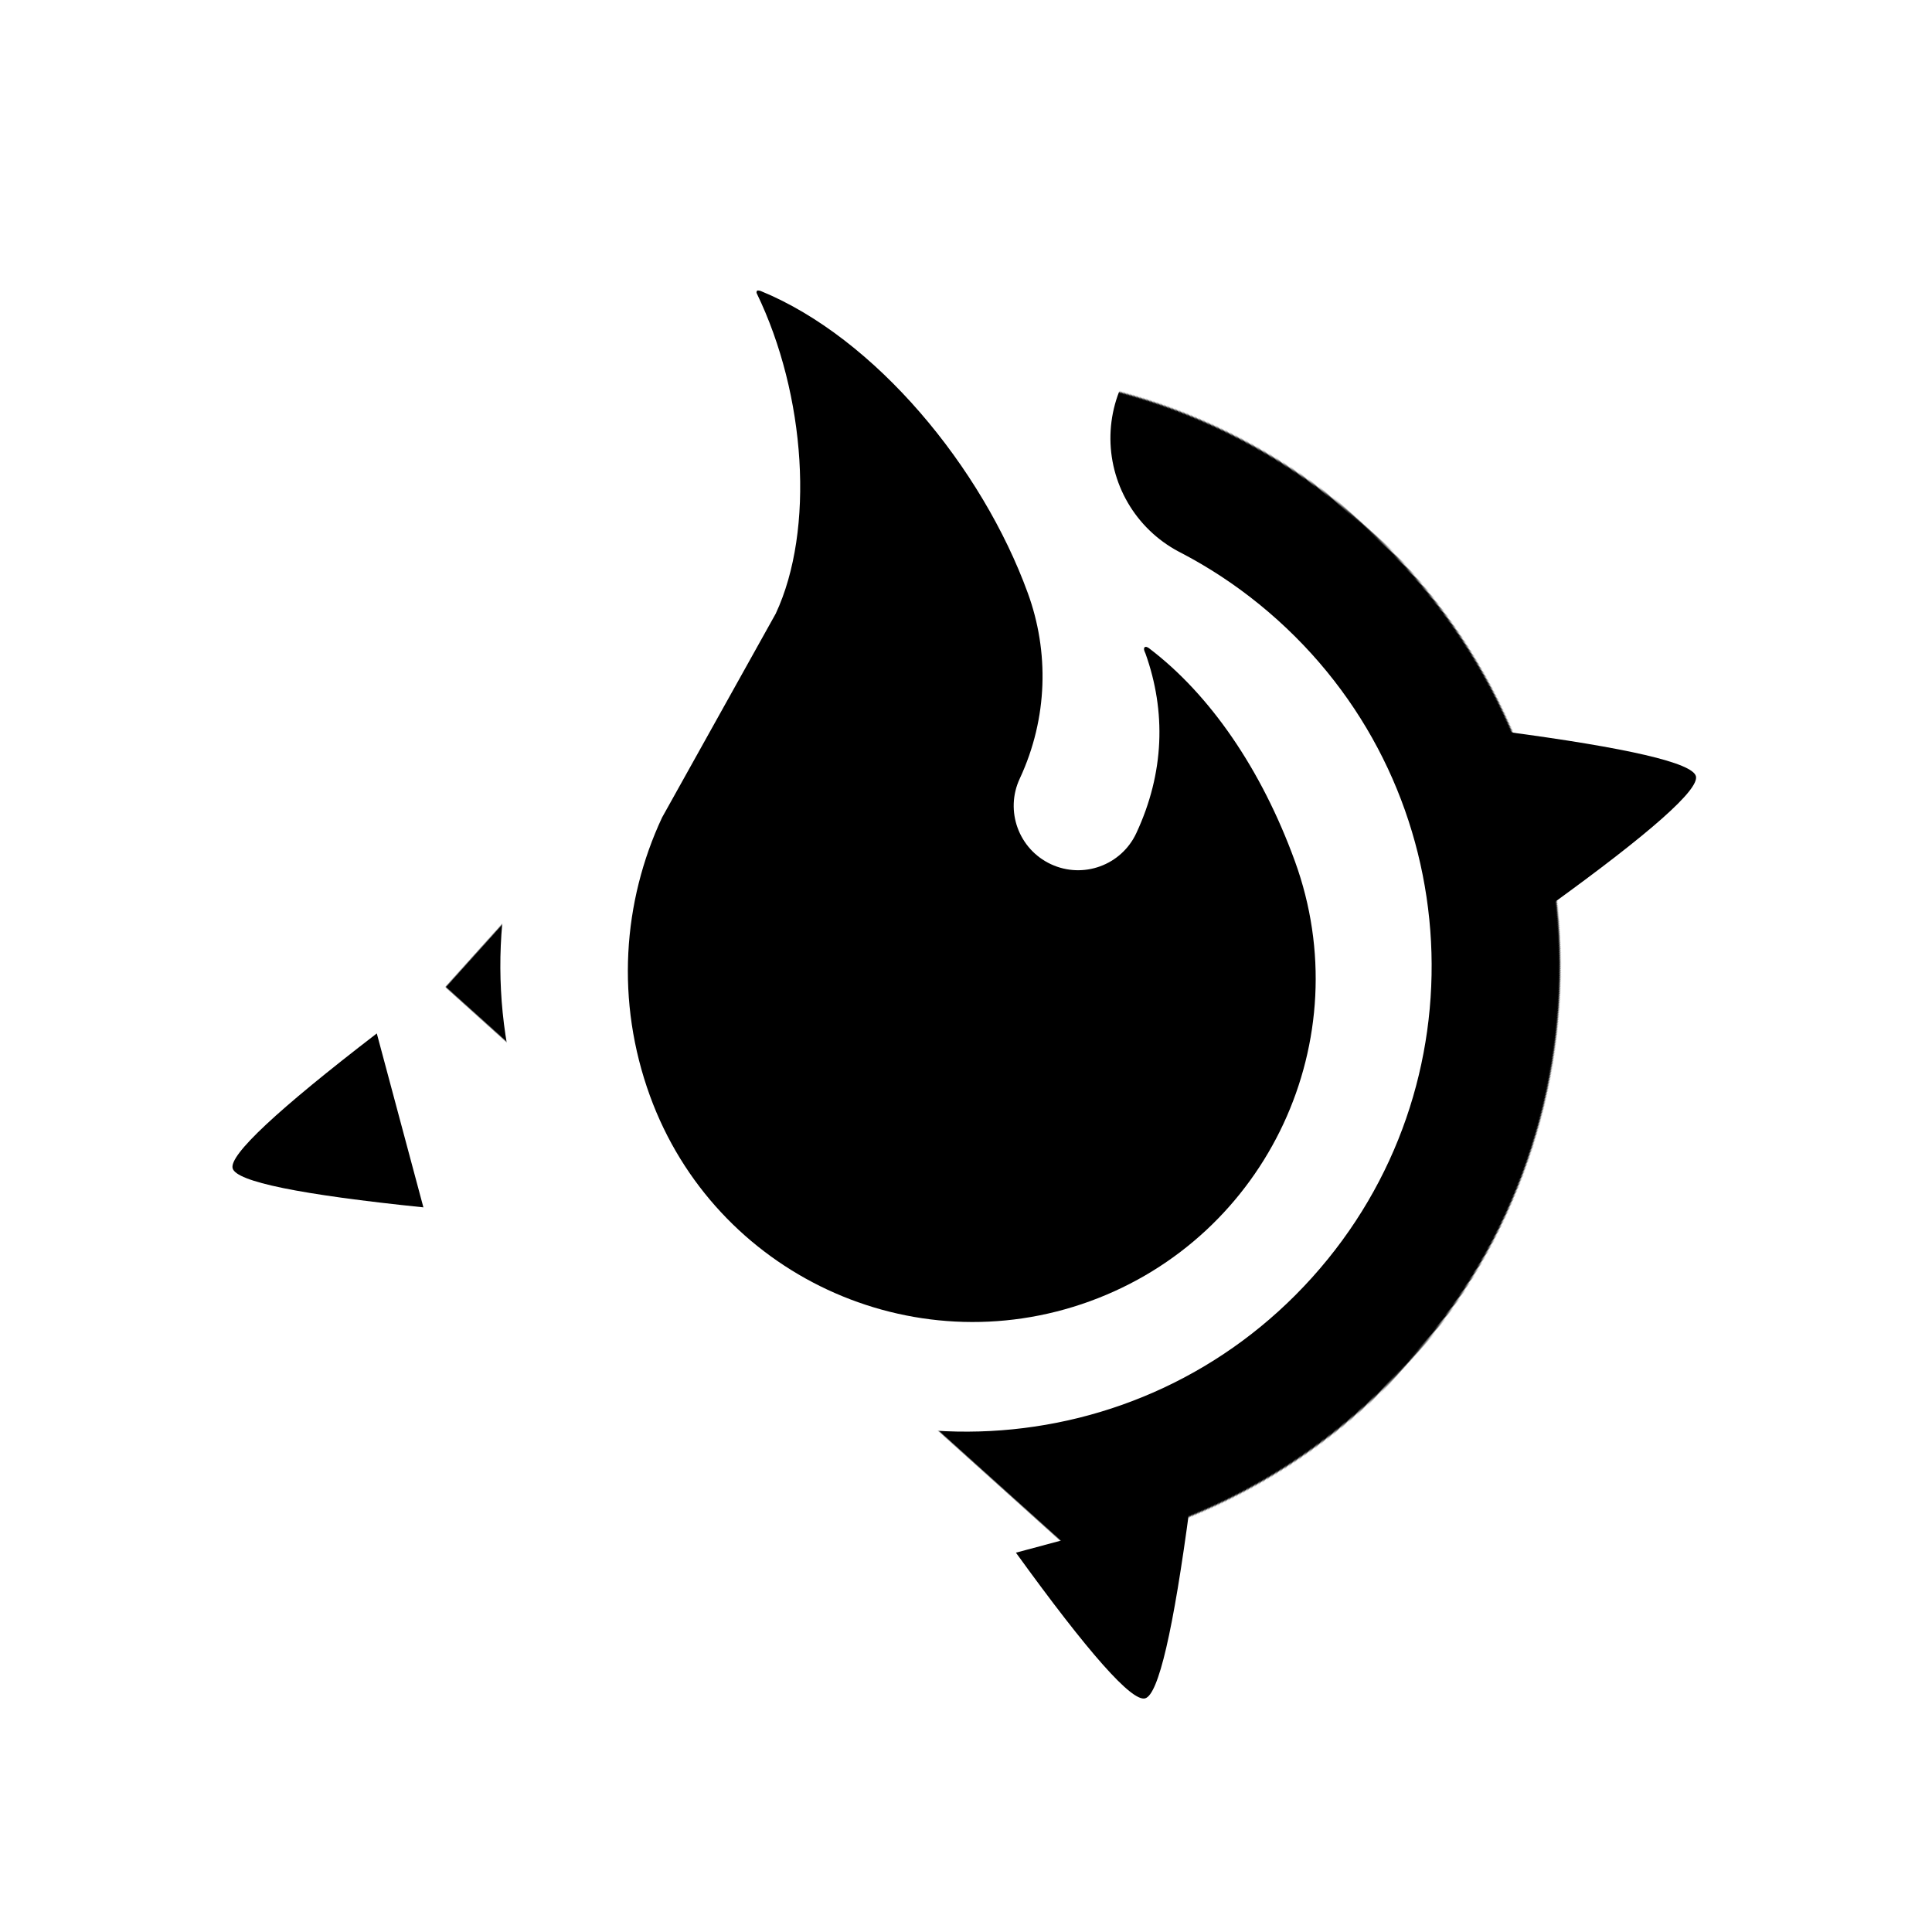 <?xml version="1.0" encoding="UTF-8"?>
<svg width="1309px" height="1309px" viewBox="0 0 1309 1309" version="1.1" xmlns="http://www.w3.org/2000/svg" xmlns:xlink="http://www.w3.org/1999/xlink">
    <title>v7_white</title>
    <defs>
        <path d="M558.5,955 C780.795,955 961,774.795 961,552.5 C961,330.205 780.795,150 558.5,150 C336.205,150 156,330.205 156,552.5 C156,774.795 336.205,955 558.5,955 Z" id="path-1"></path>
        <mask id="mask-2" maskContentUnits="userSpaceOnUse" maskUnits="objectBoundingBox" x="0" y="0" width="805" height="805" fill="white">
            <use xlink:href="#path-1"></use>
        </mask>
    </defs>
    <g id="Page-1" stroke="none" stroke-width="1" fill="none" fill-rule="evenodd">
        <g id="Frame" transform="translate(-2032, -65)">
            <g id="v7_white" transform="translate(3340.325, 603.705) rotate(-10) translate(-3340.325, -603.705)translate(2117.825, 51.705)">
                <use id="Oval" stroke="color(display-p3 1.000 1.000 1.000)" mask="url(#mask-2)" stroke-width="174" stroke-linecap="round" stroke-linejoin="round" stroke-dasharray="2000,621" transform="translate(558.5, 552.5) rotate(-218) translate(-558.5, -552.5)" xlink:href="#path-1"></use>
                <path d="M949.909,453.855 C1028.575,486.522 1067.909,507.522 1067.909,516.855 C1067.909,526.188 1028.575,545.855 949.909,575.855 L949.909,453.855 Z" id="Rectangle" fill="color(display-p3 1.000 1.000 1.000)" transform="translate(1008.909, 514.855) rotate(-5) translate(-1008.909, -514.855)"></path>
                <path d="M44.968,533.078 C123.635,565.745 162.968,586.745 162.968,596.078 C162.968,605.411 123.635,625.078 44.968,655.078 L44.968,533.078 Z" id="Rectangle" fill="color(display-p3 1.000 1.000 1.000)" transform="translate(103.968, 594.078) scale(-1, 1) rotate(5) translate(-103.968, -594.078)"></path>
                <path d="M529.701,942.286 C608.368,974.952 647.701,995.952 647.701,1005.286 C647.701,1014.619 608.368,1034.286 529.701,1064.286 L529.701,942.286 Z" id="Rectangle" fill="color(display-p3 1.000 1.000 1.000)" transform="translate(588.701, 1003.286) rotate(85) translate(-588.701, -1003.286)"></path>
                <path d="M727.305,392.503 C726.147,393.314 726.612,396.089 726.61,396.442 C726.403,438.212 711.016,476.913 679.183,508.761 C662.182,525.801 634.596,525.801 617.568,508.761 C600.541,491.721 600.541,464.089 617.568,447.075 C649.697,414.949 665.756,372.86 665.704,330.744 C665.704,240.356 627.816,133.139 565.699,76.641 C565.379,76.351 563.903,75.309 563.339,75.578 C562.744,76.12 562.521,76.622 562.571,77.105 C570.38,153.172 544.835,241.171 500.442,285.482 L380.875,388.905 C336.183,433.49 308.615,495.185 308.615,563.405 C308.615,691.846 412.767,796.075 541.115,796.075 C669.514,796.075 773.615,691.846 773.615,563.405 C773.615,497.272 758.225,437.646 730.086,394.008 C729.817,393.592 728.463,391.691 727.305,392.503 Z" id="Flame" fill="color(display-p3 1.000 1.000 1.000)" fill-rule="nonzero" transform="translate(541.115, 447.075) rotate(-10) translate(-541.115, -447.075)"></path>
                <g id="Pins" transform="translate(550.5, 552) rotate(-5) translate(-550.5, -552)translate(43, 43)"></g>
            </g>
        </g>
    </g>
</svg>